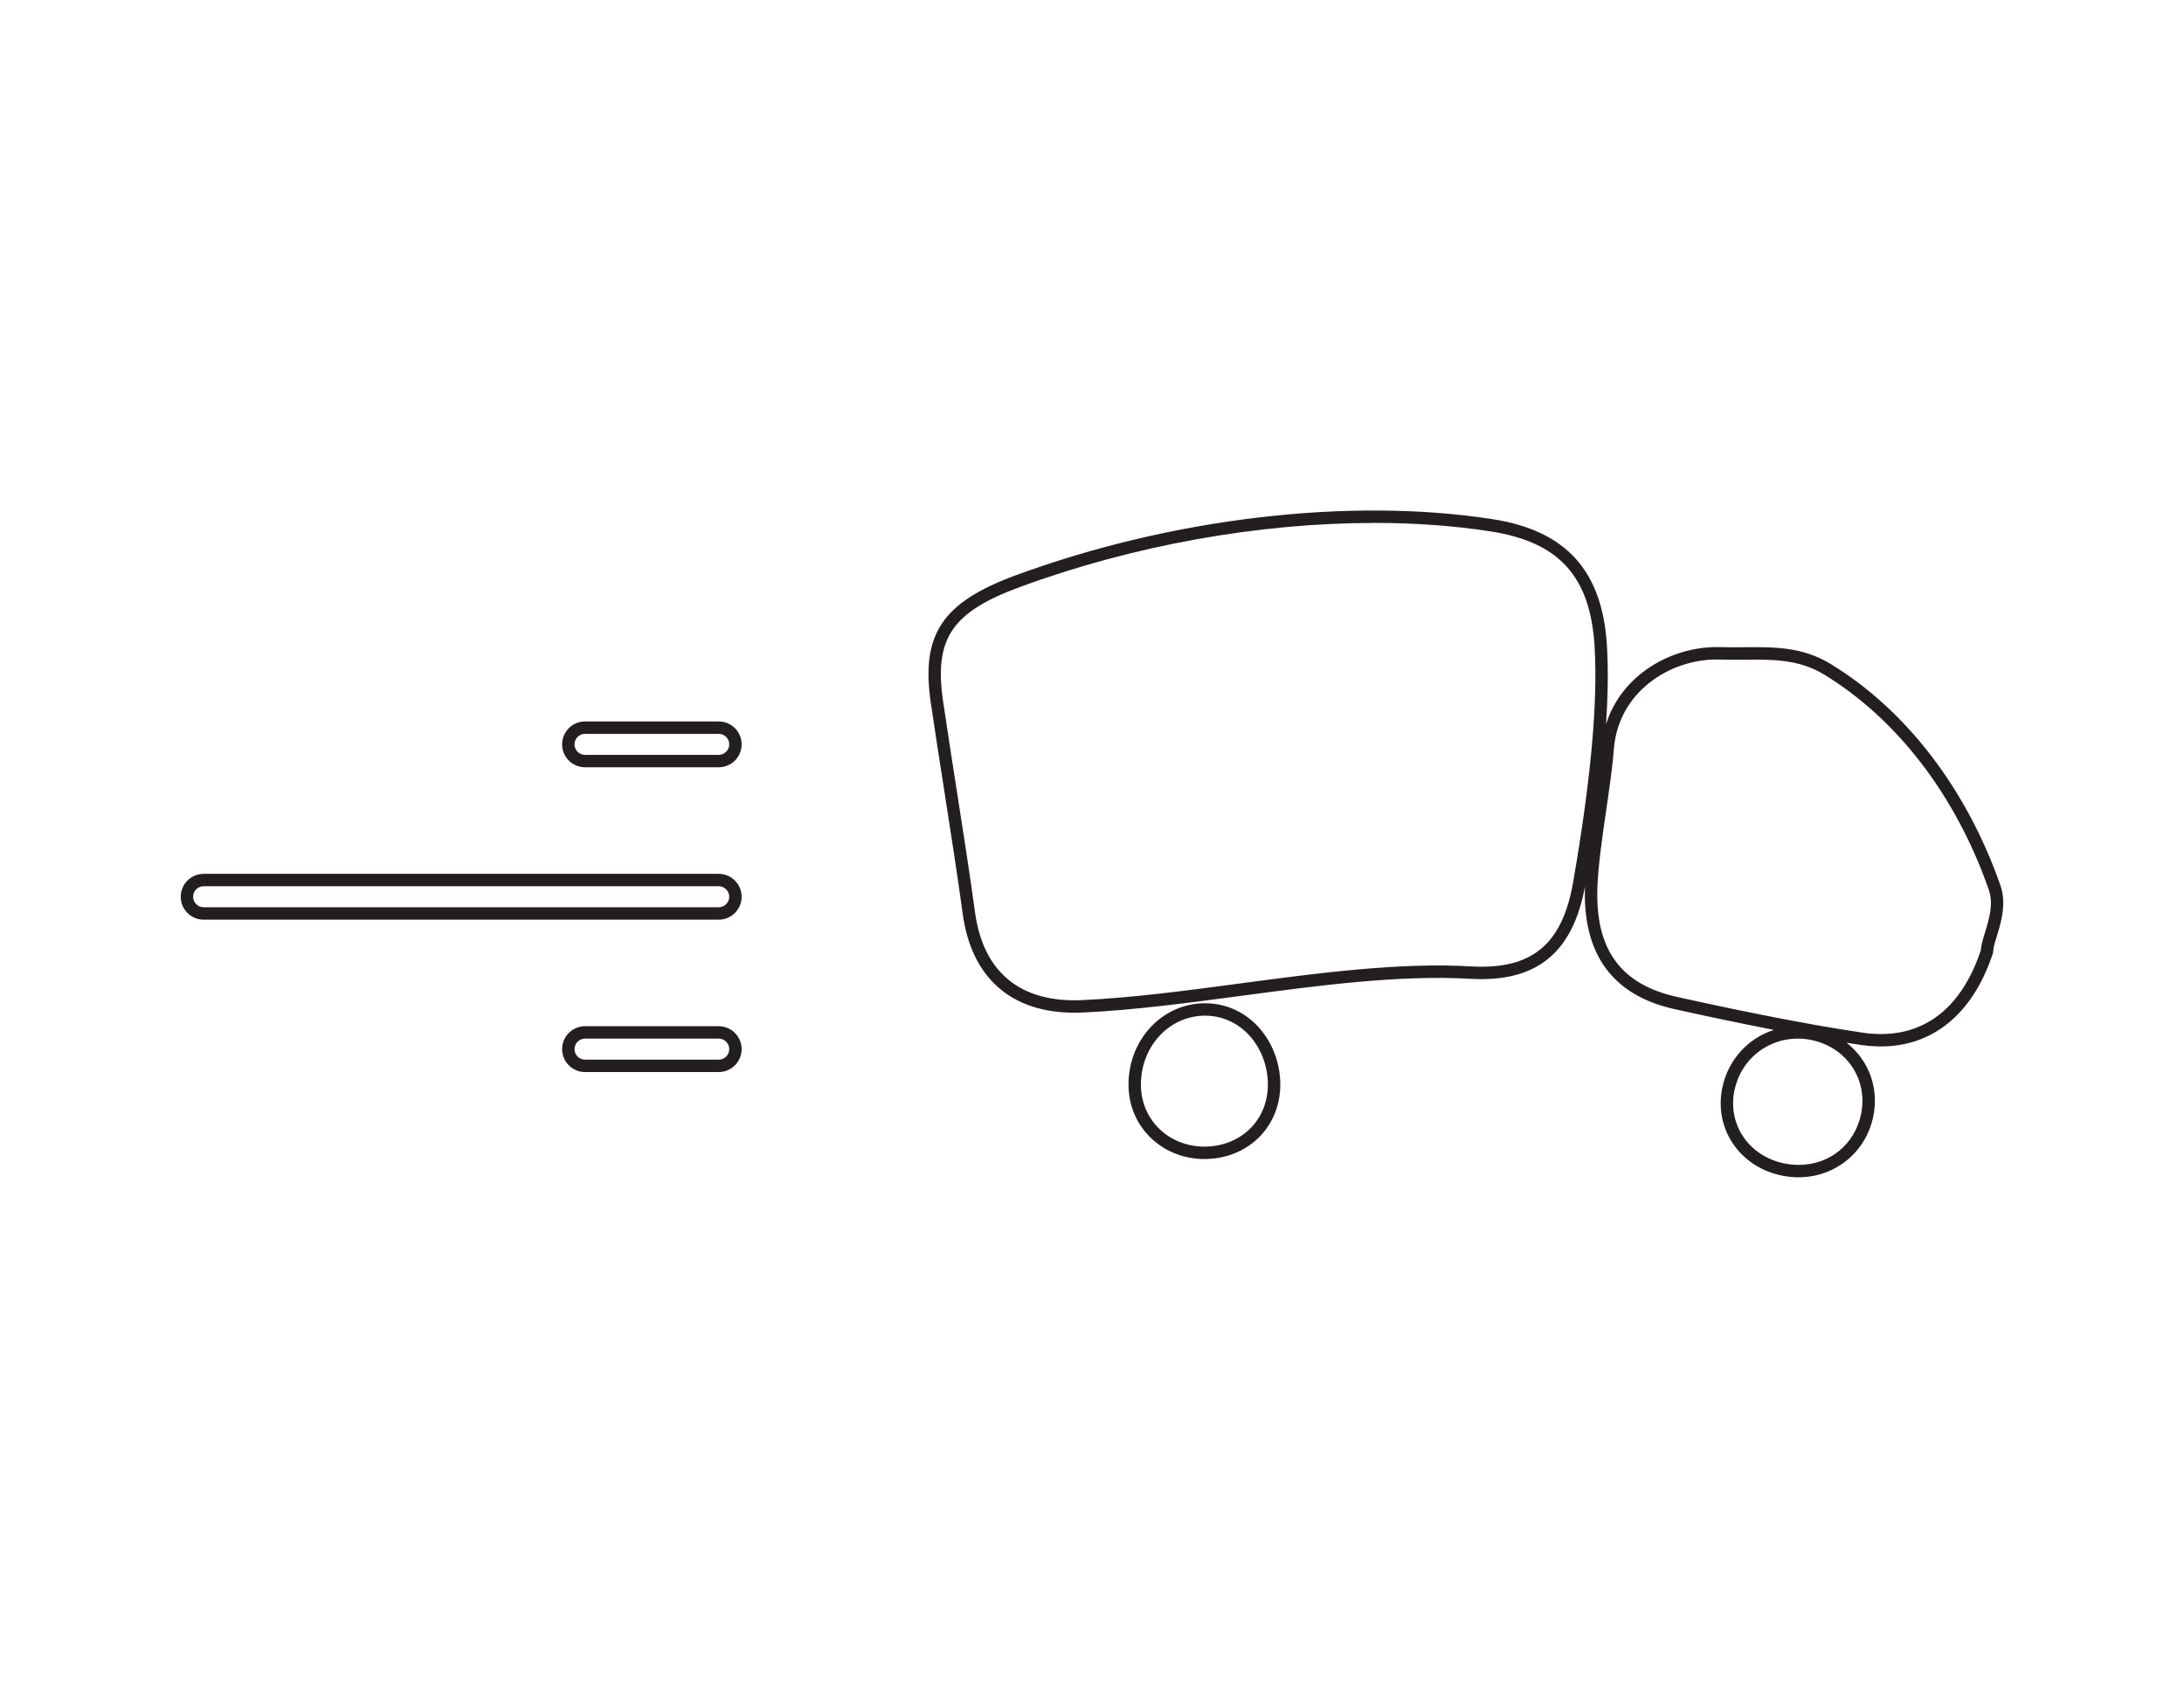 <?xml version="1.0" encoding="UTF-8"?>
<svg id="Layer_1" data-name="Layer 1" xmlns="http://www.w3.org/2000/svg" viewBox="0 0 792 612">
  <defs>
    <style>
      .cls-1 {
        fill: #231f20;
      }
    </style>
  </defs>
  <path class="cls-1" d="M652.25,426.88c-1.84,0-3.72-.18-5.6-.53-7.66-1.43-14.15-5.61-18.27-11.76-3.94-5.88-5.29-13.04-3.81-20.17,2.15-10.31,9.46-18.02,18.71-20.99-13.95-2.71-27.22-5.57-36.04-7.53-22.44-4.98-33.36-19.92-32.47-44.4,0-.03,0-.06,0-.09-4.44,24.22-17.68,34.88-41.59,33.5-25.66-1.49-54.84,2.4-83.05,6.17-19.37,2.58-39.36,5.25-57.66,6.06-.96.04-1.91.06-2.84.06-22.99,0-37.38-12.74-40.52-35.88-1.84-13.56-4.27-29.13-6.62-44.19l-.03-.17c-1.68-10.79-3.43-21.95-4.93-32.21-3.6-24.69,4.14-36.33,30.7-46.11,56.46-20.8,121.12-28.43,172.97-20.4,26.72,4.13,39.92,18.74,41.54,45.97h0c.49,8.22.38,17.65-.34,28.4,5.57-17.82,23.34-27.98,40.15-27.98.37,0,.73,0,1.1.01,3.12.09,6.06.06,8.9.04h.11c10.82-.09,20.99-.17,31.25,6.1,27.4,16.75,49.24,45.23,61.49,80.19h0c2.33,6.65.29,13.31-1.19,18.17-.64,2.09-1.24,4.05-1.38,5.48l-.1.94-.3.89c-7.24,21.27-21.57,32.98-40.35,32.98-2.29,0-4.68-.18-7.08-.52-1.75-.25-3.53-.52-5.35-.81,2.28,1.78,4.26,3.92,5.87,6.36,3.95,5.98,5.29,13.26,3.77,20.5-2.72,12.9-13.83,21.91-27.03,21.91ZM651.91,376.59c-10.98,0-20.59,7.55-22.93,18.75-1.24,5.93-.12,11.88,3.14,16.75,3.44,5.14,8.9,8.64,15.36,9.84,1.6.3,3.21.45,4.77.45,11.22,0,20.31-7.37,22.62-18.33,1.27-6.05.17-12.12-3.12-17.1-3.38-5.12-8.73-8.63-15.07-9.89h0c-1.61-.32-3.21-.47-4.78-.47ZM622.54,239.13c-17.3,0-35.75,11.98-37.3,32.54-.47,6.28-1.58,13.89-2.75,21.94-1.44,9.88-2.92,20.08-3.21,28.05-.83,22.61,8.37,35.27,28.95,39.84,15.54,3.45,44.96,9.72,67.41,12.96,2.2.32,4.36.48,6.44.48,16.95,0,29.43-10.35,36.09-29.93l.14-.41.04-.43c.19-1.87.85-4.04,1.56-6.33,1.45-4.75,3.09-10.12,1.25-15.38-11.91-33.98-33.07-61.62-59.59-77.83-9.17-5.6-18.71-5.52-28.79-5.44h-.17c-2.88.03-5.87.05-9.07-.04-.33,0-.66-.01-.99-.01ZM498.19,189.62c-41.63,0-87.21,8.08-128.41,23.26-24.6,9.06-31.09,18.69-27.8,41.24,1.5,10.24,3.24,21.38,4.92,32.16l.03.17c2.35,15.08,4.79,30.67,6.64,44.27,2.96,21.8,16.4,32.9,38.71,31.92,18.1-.8,37.99-3.46,57.23-6.02,28.46-3.8,57.86-7.72,83.94-6.21,22.03,1.26,33.11-7.89,37.04-30.59,6.43-37.14,8.97-65.06,7.77-85.35h0c-1.52-25.43-12.81-37.93-37.74-41.79-13.36-2.07-27.6-3.08-42.32-3.08ZM436.78,420.26c-7.3,0-14.14-2.66-19.26-7.49-5.18-4.89-8.12-11.58-8.27-18.84-.34-16.07,11.23-29.3,26.33-30.12,7.01-.38,13.75,2.02,18.96,6.76h0c5.84,5.31,9.38,13.13,9.72,21.47.3,7.44-2.16,14.39-6.95,19.57-4.88,5.27-11.76,8.34-19.39,8.62-.39.01-.77.02-1.15.02ZM437.02,368.27c-.4,0-.8.01-1.2.03-12.67.69-22.36,11.9-22.08,25.53.13,6.04,2.56,11.61,6.86,15.66,4.28,4.04,10.02,6.26,16.17,6.26.33,0,.66,0,.98-.02,6.42-.24,12.19-2.79,16.25-7.18,3.97-4.29,6.01-10.09,5.76-16.33-.29-7.14-3.3-13.82-8.25-18.33h0c-4.02-3.65-9.13-5.63-14.49-5.63ZM260.64,388.72h-48.49c-4.58,0-8.31-3.73-8.31-8.31s3.73-8.31,8.31-8.31h48.49c4.58,0,8.31,3.73,8.31,8.31s-3.73,8.31-8.31,8.31ZM212.15,376.6c-2.1,0-3.81,1.71-3.81,3.81s1.71,3.81,3.81,3.81h48.49c2.1,0,3.81-1.71,3.81-3.81s-1.71-3.81-3.81-3.81h-48.49ZM260.64,333.47H73.85c-4.58,0-8.31-3.73-8.31-8.31s3.73-8.31,8.31-8.31h186.79c4.58,0,8.31,3.73,8.31,8.31s-3.73,8.31-8.31,8.31ZM73.85,321.34c-2.1,0-3.81,1.71-3.81,3.81s1.71,3.81,3.81,3.81h186.79c2.1,0,3.81-1.71,3.81-3.81s-1.71-3.81-3.81-3.81H73.85ZM260.64,278.21h-48.49c-4.58,0-8.31-3.73-8.31-8.31s3.73-8.31,8.31-8.31h48.49c4.58,0,8.31,3.73,8.31,8.31s-3.73,8.31-8.31,8.31ZM212.15,266.09c-2.1,0-3.81,1.71-3.81,3.81s1.71,3.81,3.81,3.81h48.49c2.1,0,3.81-1.71,3.81-3.81s-1.71-3.81-3.81-3.81h-48.49Z"/>
</svg>